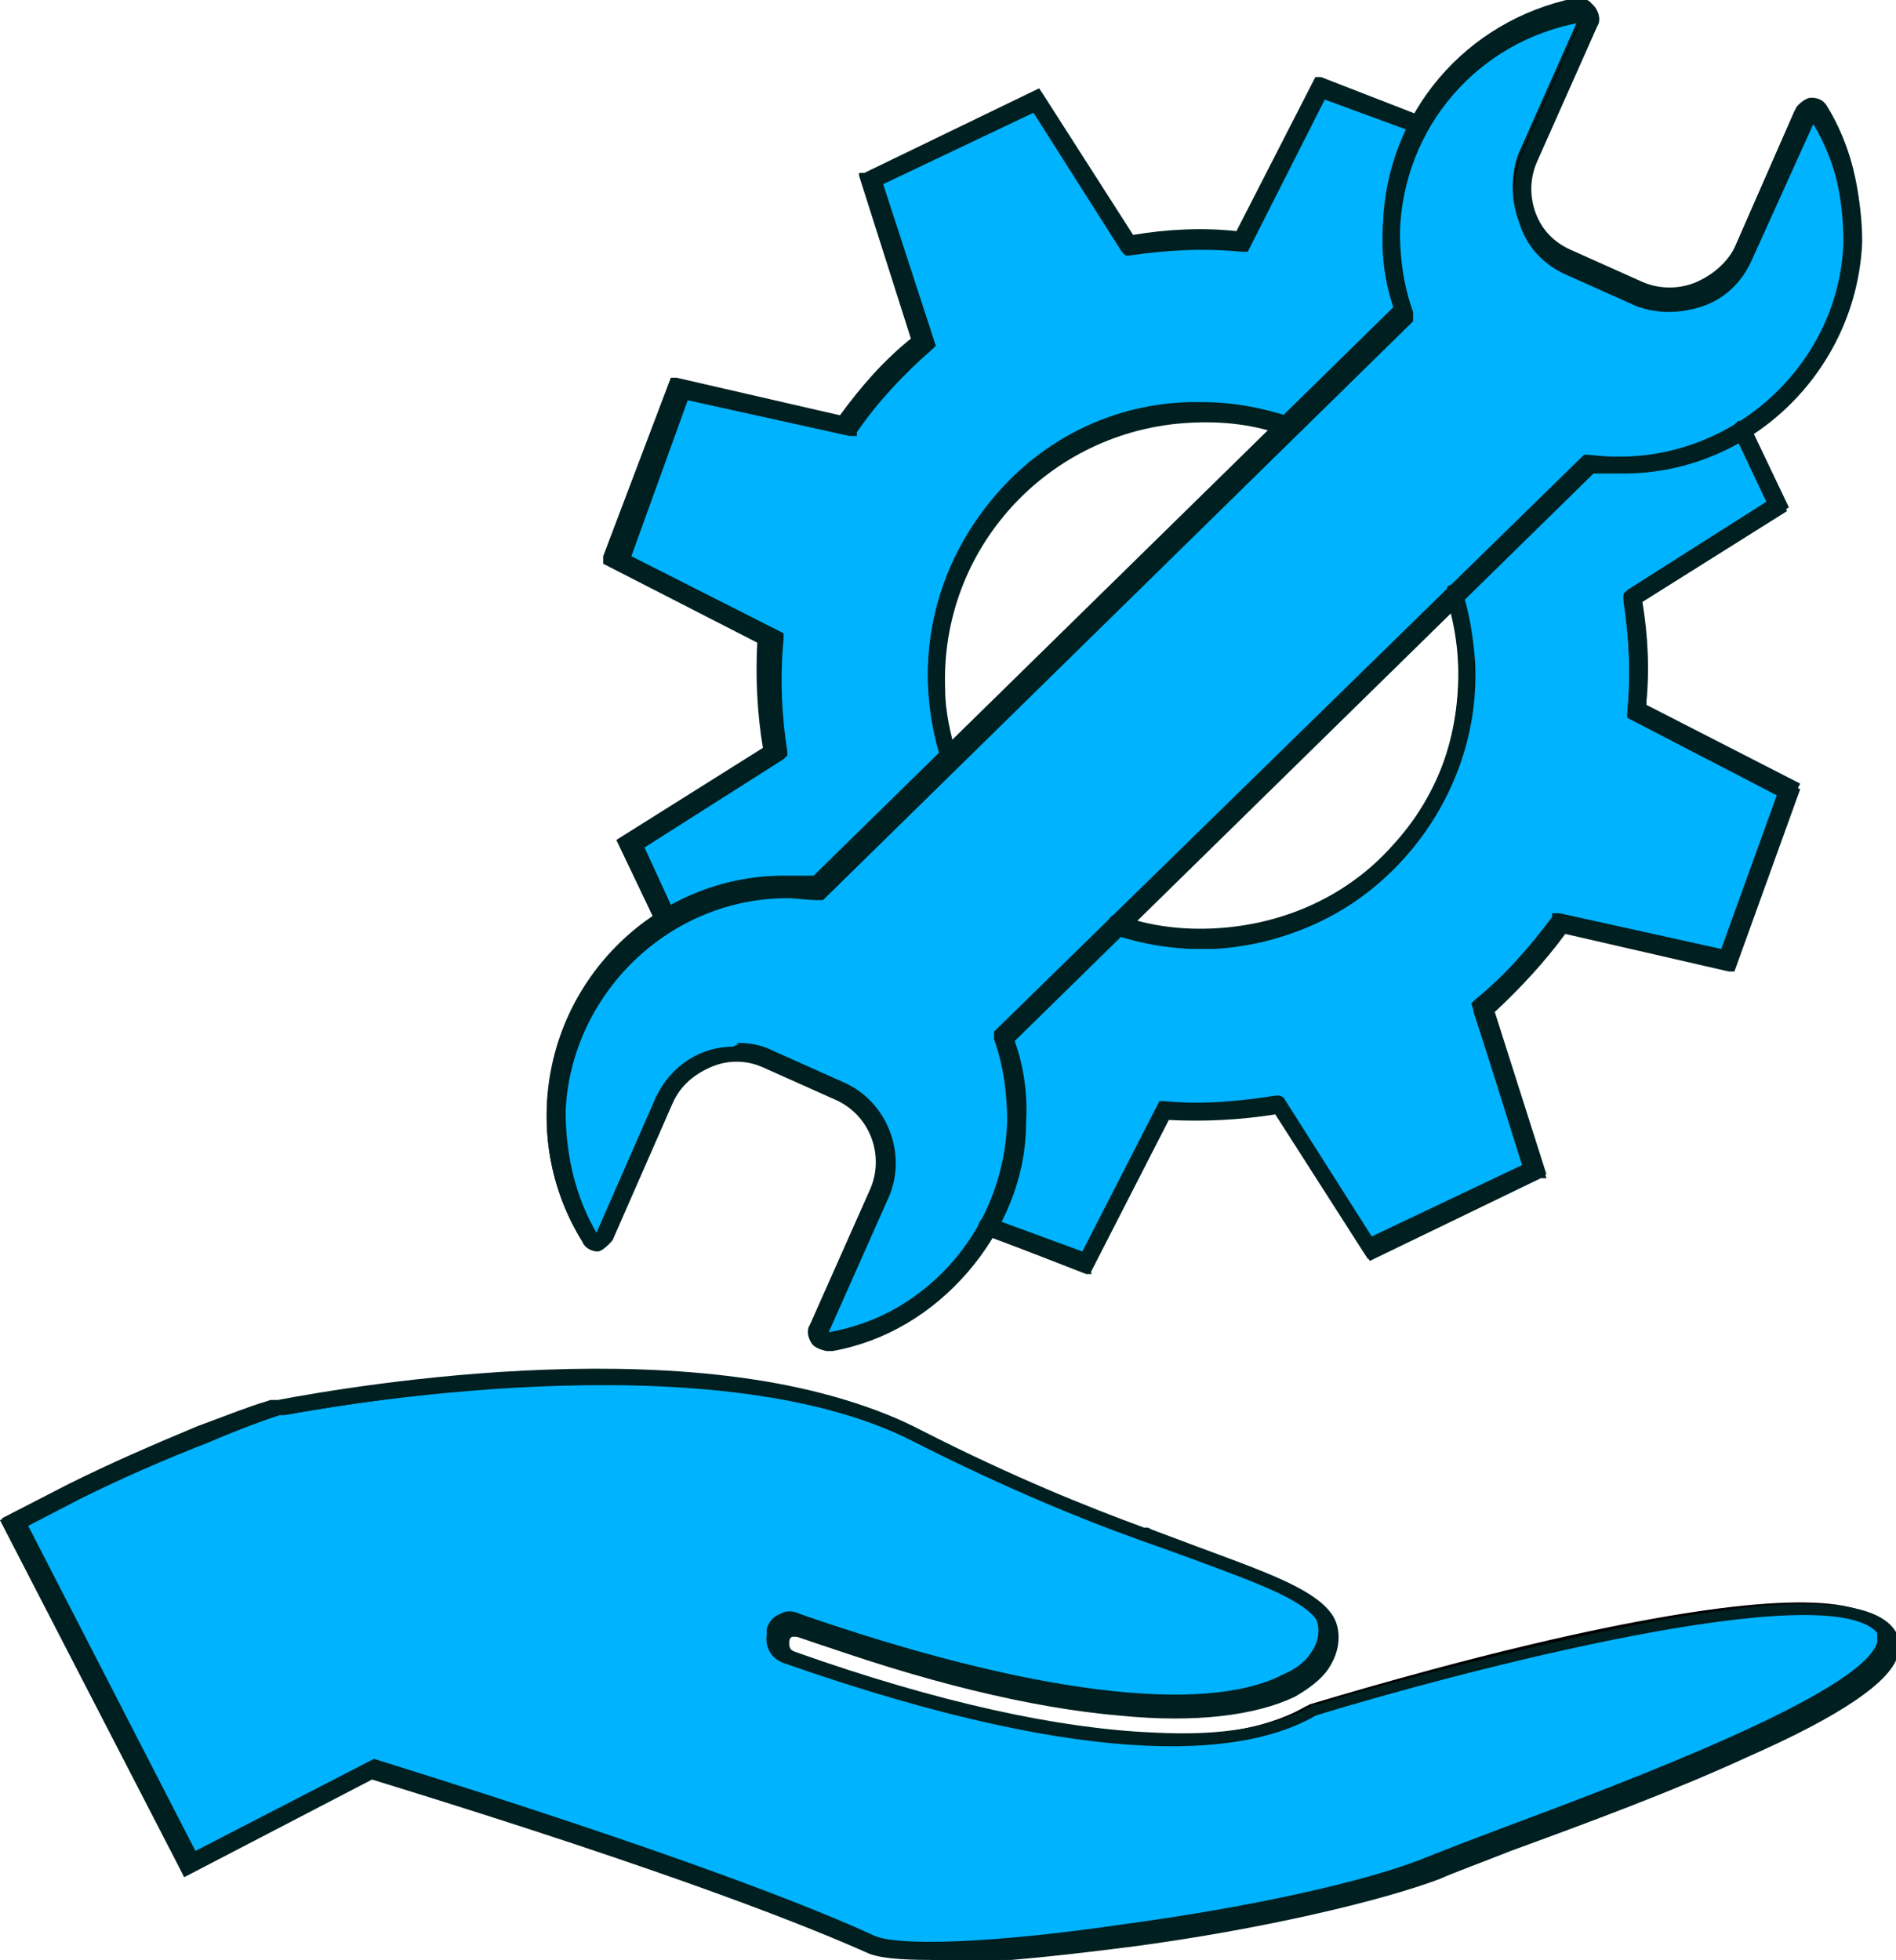 <svg width="149" height="154" viewBox="0 0 149 154" fill="none" xmlns="http://www.w3.org/2000/svg">
<g clip-path="url(#clip0_1899_20)">
<path d="M15.655 112.658C18.608 111.477 20.675 110.886 21.561 110.591C21.561 110.591 21.857 110.591 22.004 110.591C26.878 109.705 55.969 104.537 71.917 112.658C78.858 116.201 84.912 118.711 89.785 120.483C91.114 120.926 92.444 121.517 93.625 121.812C98.793 123.732 102.485 125.06 103.814 126.685C104.405 127.423 104.552 128.899 103.666 130.228C103.076 130.966 102.337 131.705 101.156 132.295C95.84 135.101 83.731 134.953 62.614 127.57C61.876 127.275 61.137 127.57 60.842 128.456C60.842 128.456 60.842 128.604 60.842 128.752C60.842 129.342 61.137 129.933 61.728 130.228C87.127 139.087 98.35 137.168 103.076 134.362C103.076 134.362 143.538 121.96 147.968 128.161C151.512 133.034 121.682 143.074 112.527 146.617C102.485 150.604 72.951 154.886 68.373 152.819C63.795 150.752 52.868 146.47 29.24 139.087L14.769 146.47L1.035 119.597L5.761 117.235C9.6 115.315 13.144 113.839 15.802 112.658H15.655Z" fill="#00B3FF"/>
<path d="M73.246 153.852C70.883 153.852 69.111 153.705 68.225 153.262C64.238 151.49 53.901 147.208 29.24 139.678L14.473 147.208L0.148 119.302L5.317 116.644C8.566 115.02 11.962 113.544 15.506 112.067C17.869 111.181 19.789 110.443 20.822 110.148L21.265 110C21.265 110 21.561 110 21.708 110H21.856C27.32 108.966 55.968 103.946 71.916 112.215C79.3 116.054 85.502 118.416 89.637 120.04H90.08L93.477 121.517C98.645 123.436 102.484 124.765 103.961 126.537C104.699 127.423 104.995 129.195 103.813 130.819C103.223 131.705 102.337 132.443 101.155 133.034C97.316 135.101 87.127 137.02 62.17 128.456C62.023 128.456 61.727 128.456 61.58 128.456C61.432 128.456 61.284 128.752 61.136 128.899C61.136 128.899 61.136 128.899 61.136 129.047C61.136 129.49 61.284 129.785 61.727 129.933C86.684 138.644 97.759 137.02 102.632 134.067H102.927C108.391 132.443 143.685 121.96 148.115 128.161C148.558 128.752 148.558 129.342 148.41 130.081C147.081 134.362 132.757 139.973 118.138 145.436C115.922 146.322 113.855 147.06 112.378 147.651C104.552 150.752 83.139 154.295 72.802 154.295L73.246 153.852ZM29.24 138.497H29.387C54.196 146.175 64.681 150.456 68.668 152.376C72.95 154.295 102.337 150.161 112.378 146.175C113.855 145.584 115.775 144.846 118.138 143.96C128.031 140.268 146.49 133.329 147.672 129.342C147.672 129.047 147.672 128.752 147.672 128.456C144.128 123.584 114.446 131.409 103.37 134.805C98.202 137.758 86.831 139.383 61.727 130.671C60.841 130.376 60.398 129.49 60.398 128.604C60.398 128.604 60.398 128.309 60.398 128.161C60.546 127.718 60.841 127.275 61.432 127.128C62.023 126.98 62.466 126.832 62.909 127.128C88.308 135.987 98.054 133.329 101.008 131.852C102.041 131.409 102.78 130.671 103.223 130.081C103.961 128.899 103.961 127.718 103.37 127.128C102.041 125.503 98.202 124.175 93.477 122.403L89.342 120.926C85.207 119.45 79.005 116.94 71.769 113.248C55.82 105.128 25.695 110.591 22.299 111.181H22.151H22.004C20.97 111.477 19.05 112.067 16.245 113.248C12.7 114.577 9.452 116.201 6.203 117.678L2.068 119.893L15.358 145.732L29.535 138.497H29.24Z" fill="#001F20"/>
<path d="M73.097 153.41C70.882 153.41 69.258 153.262 68.372 152.819C64.385 150.899 53.9 146.765 29.239 139.087L14.619 146.618L0.738 119.45L5.611 116.94C8.86 115.316 12.257 113.691 15.653 112.363C18.459 111.329 20.526 110.591 21.412 110.295H21.56C21.56 110.295 21.56 110.295 21.708 110.295C21.708 110.295 21.708 110.295 21.855 110.295C24.218 109.852 32.783 108.376 42.677 107.933C55.377 107.49 65.123 108.967 71.916 112.363C79.152 116.054 85.206 118.416 89.784 120.188C91.113 120.631 92.294 121.074 93.476 121.517C98.644 123.436 102.336 124.765 103.813 126.389C104.403 127.128 104.699 128.604 103.665 130.081C103.074 130.967 102.188 131.557 101.155 132.148C98.201 133.624 93.623 134.215 87.716 133.624C80.776 133.034 72.359 130.967 62.465 127.571C61.874 127.423 61.136 127.571 60.988 128.309C60.988 128.309 60.988 128.456 60.988 128.604C60.988 129.195 61.283 129.638 61.726 129.933C73.097 133.92 82.696 135.987 90.079 136.282C95.691 136.577 99.973 135.691 102.927 133.92C103.96 133.624 113.559 130.671 123.601 128.456C137.777 125.356 146.047 125.06 147.966 127.718C148.262 128.161 148.409 128.604 148.262 129.195C147.671 131.114 143.979 133.624 136.743 136.873C130.836 139.53 123.453 142.336 118.137 144.255C115.922 145.141 113.854 145.879 112.525 146.47C107.947 148.242 98.349 150.456 88.307 151.785C82.991 152.524 77.084 153.114 72.949 153.114L73.097 153.41ZM29.239 138.792C53.9 146.47 64.385 150.752 68.519 152.524C70.587 153.409 78.266 153.114 88.455 151.785C98.496 150.309 107.947 148.242 112.525 146.47C114.002 145.879 115.922 145.141 118.137 144.255C128.769 140.269 146.637 133.624 147.966 129.342C147.966 128.899 147.966 128.456 147.819 128.161C146.047 125.651 137.777 125.946 123.896 129.047C113.411 131.409 103.222 134.363 103.074 134.51C98.053 137.463 86.83 139.087 61.726 130.376C60.988 130.081 60.693 129.49 60.693 128.752C60.693 128.752 60.693 128.604 60.693 128.456C60.988 127.718 61.874 127.275 62.612 127.571C80.628 133.772 94.657 135.544 101.007 132.295C102.041 131.705 102.927 131.114 103.37 130.376C104.256 129.047 104.108 127.718 103.517 126.98C102.188 125.356 98.496 124.027 93.328 122.107C92.147 121.665 90.965 121.222 89.636 120.779C85.058 119.154 79.004 116.644 71.768 112.953C56.115 104.832 27.614 109.705 22.003 110.886C22.003 110.886 22.003 110.886 21.855 110.886H21.708C20.969 111.181 18.902 111.772 15.801 112.953C12.404 114.282 9.008 115.758 5.759 117.53L1.181 119.893L14.767 146.47L29.239 139.087V138.792Z" fill="black"/>
<path d="M73.097 154C70.734 154 68.962 153.852 68.076 153.409C64.089 151.638 53.752 147.356 29.239 139.826L14.472 147.503L14.176 146.913L0 119.45L5.316 116.792C8.713 115.02 12.109 113.544 15.505 112.215C17.277 111.477 19.05 110.886 20.674 110.443L21.56 110.148C21.56 110.148 21.708 110.148 21.855 110.148H22.151C25.252 109.557 33.521 108.081 42.972 107.785C55.672 107.342 65.566 108.819 72.359 112.362C79.595 116.054 85.501 118.416 89.932 120.04H90.227L90.522 120.188L94.066 121.517C99.235 123.436 103.074 124.765 104.551 126.685C105.289 127.571 105.585 129.342 104.403 131.114C103.813 132 102.779 132.738 101.745 133.329C98.644 134.805 93.919 135.396 88.012 134.805C81.071 134.215 72.506 132.148 62.76 128.604C62.612 128.604 62.465 128.604 62.317 128.604C62.169 128.604 62.022 128.752 62.022 129.047C62.022 129.342 62.022 129.638 62.465 129.785C73.688 133.772 83.286 135.839 90.67 136.134C96.134 136.43 100.269 135.691 103.222 133.92H103.517C106.766 132.886 115.331 130.524 124.044 128.604C138.663 125.356 146.785 125.208 148.852 128.013C149.295 128.604 149.443 129.342 149.148 130.081C148.557 132.148 144.718 134.805 137.334 138.054C131.575 140.711 124.782 143.222 118.727 145.436C116.512 146.322 114.445 147.06 113.116 147.651C108.39 149.423 98.939 151.638 88.898 152.966C85.354 153.409 78.413 154.295 73.54 154.295L73.097 154ZM29.387 138.201C54.048 145.879 64.532 150.161 68.667 152.081C70.587 152.967 78.266 152.671 88.307 151.195C98.201 149.866 107.652 147.799 112.23 145.879C113.707 145.289 115.626 144.55 117.989 143.664C127.883 139.973 146.342 133.034 147.523 129.047C147.523 128.752 147.523 128.604 147.523 128.309C146.637 126.98 142.207 125.356 124.044 129.342C113.411 131.705 103.37 134.658 103.37 134.805C98.349 137.758 86.831 139.53 61.579 130.671C60.693 130.376 60.102 129.49 60.25 128.456C60.25 128.456 60.25 128.161 60.25 128.013C60.397 127.423 60.84 126.98 61.283 126.832C61.727 126.537 62.317 126.537 62.908 126.832C80.776 133.034 94.657 134.805 100.859 131.557C101.893 131.114 102.631 130.524 103.074 129.785C103.813 128.752 103.665 127.571 103.37 127.128C102.041 125.503 98.349 124.175 93.476 122.403C92.294 121.96 91.113 121.517 89.784 121.074C85.206 119.302 79.004 116.94 71.768 113.248C56.263 105.275 28.205 110.148 22.446 111.181H22.003C20.231 111.772 18.311 112.51 16.244 113.396C12.847 114.725 9.451 116.201 6.202 117.826L2.215 119.893L15.358 145.436L29.387 138.201Z" fill="#001F20"/>
<path d="M128.621 56.107C128.917 53.007 128.621 50.054 128.178 47.101L139.549 39.866L133.494 26.872L120.647 31.007C118.727 28.792 116.512 26.725 114.002 24.953L116.955 11.812L103.517 6.94L97.315 18.899C94.214 18.604 91.26 18.899 88.307 19.342L81.071 7.973L68.076 14.027L72.211 26.872C69.996 28.792 67.928 31.007 66.156 33.517L53.014 30.564L48.141 44L60.102 50.201C59.807 53.302 60.102 56.255 60.545 59.208L49.174 66.443L55.229 79.436L68.076 75.302C69.996 77.517 72.211 79.584 74.721 81.356L71.768 94.497L85.206 99.369L91.408 87.409C94.509 87.705 97.463 87.409 100.416 86.966L107.652 98.335L120.647 92.282L116.512 79.436C118.727 77.517 120.795 75.302 122.567 72.792L135.709 75.745L140.583 62.309L128.621 56.107ZM95.395 73.973C83.877 74.564 74.131 65.557 73.688 54.188C73.097 42.671 82.105 32.926 93.476 32.483C104.994 31.893 114.74 40.899 115.183 52.268C115.774 63.785 106.766 73.53 95.395 73.973Z" fill="#00B3FF"/>
<path d="M85.65 99.96H85.207L71.326 94.792L74.279 81.503C72.064 79.879 69.997 77.96 68.077 75.893L55.082 80.027L48.584 66.148L60.103 58.913C59.66 56.255 59.512 53.302 59.66 50.497L47.551 44.295L52.719 29.973H53.162L66.01 32.926C67.634 30.711 69.554 28.644 71.621 26.725L67.486 13.732H67.929L81.367 7.235L81.663 7.678L88.751 18.752C91.409 18.309 94.215 18.161 97.168 18.456L103.37 6.349H103.813L117.694 11.517L114.741 24.805C116.956 26.43 119.024 28.349 120.943 30.416L133.938 26.282L140.436 40.161L128.917 47.396C129.36 50.201 129.508 53.007 129.36 55.812L141.47 62.013L136.301 76.336H135.858L123.011 73.383C121.386 75.597 119.467 77.664 117.399 79.584L121.534 92.577H121.091L107.653 99.074L107.358 98.631L100.269 87.557C97.464 88 94.658 88.148 91.852 88L85.65 100.107V99.96ZM72.507 94.054L85.059 98.631L91.114 86.671H91.557C94.51 86.966 97.464 86.819 100.417 86.376H100.712L100.86 86.671L107.801 97.745L119.91 92.134L115.775 79.436L116.07 79.141C118.285 77.222 120.353 75.007 121.977 72.644V72.349H122.568L135.267 75.154L139.845 62.604L127.884 56.403V56.107C128.179 53.154 128.031 50.201 127.588 47.248V46.805L127.884 46.658L138.959 39.718L133.348 27.611L120.648 31.745L120.353 31.45C118.433 29.235 116.218 27.168 113.855 25.544H113.56L116.513 12.255L103.961 7.678L97.907 19.638H97.464C94.51 19.342 91.557 19.49 88.603 19.933H88.308L88.16 19.638L81.22 8.711L69.111 14.322L73.246 27.02L72.95 27.315C70.735 29.235 68.668 31.45 67.043 33.812V34.107H66.453L53.753 31.302L49.175 43.852L61.136 50.054V50.349C60.841 53.302 60.989 56.255 61.432 59.208V59.651L61.136 59.799L50.061 66.738L55.673 78.846L68.372 74.711L68.668 75.007C70.588 77.222 72.802 79.289 75.165 80.913H75.461L72.507 94.201V94.054ZM94.362 74.564C82.992 74.564 73.541 65.557 72.95 54.188C72.655 48.429 74.722 42.966 78.562 38.832C82.401 34.55 87.717 32.188 93.329 31.893C93.624 31.893 94.067 31.893 94.362 31.893C105.733 31.893 115.184 40.899 115.775 52.269C116.07 58.027 114.003 63.49 110.163 67.624C106.324 71.758 101.008 74.269 95.396 74.564C95.101 74.564 94.658 74.564 94.362 74.564ZM94.362 32.926C94.362 32.926 93.772 32.926 93.476 32.926C88.013 33.221 83.139 35.436 79.448 39.571C75.756 43.557 73.984 48.725 74.132 54.188C74.575 65.114 83.582 73.53 94.362 73.53C94.658 73.53 94.953 73.53 95.249 73.53C100.712 73.235 105.733 70.873 109.277 66.886C112.969 62.899 114.741 57.731 114.593 52.269C114.15 41.342 105.142 32.926 94.362 32.926Z" fill="#001F20"/>
<path d="M142.799 9.007C142.799 9.007 141.765 8.564 141.47 9.007L136.744 19.785C135.415 22.886 131.723 24.215 128.622 22.886L123.011 20.376C119.91 19.047 118.581 15.356 119.91 12.255L124.635 1.624C124.635 1.624 124.34 0.443 123.749 0.591C115.627 2.215 109.425 9.154 109.13 17.718C109.13 20.081 109.425 22.295 110.163 24.362L64.09 69.543C64.09 69.543 62.761 69.396 62.023 69.396C52.129 69.101 43.859 76.926 43.416 86.819C43.416 90.51 44.302 94.054 46.074 97.007C46.369 97.597 47.108 97.45 47.403 97.007L52.129 86.228C53.458 83.127 57.149 81.799 60.251 83.127L65.862 85.638C68.963 86.966 70.292 90.658 68.963 93.758L64.238 104.389C64.238 104.389 64.533 105.57 65.124 105.423C73.246 103.799 79.448 96.859 79.743 88.295C79.743 85.933 79.448 83.718 78.709 81.651L124.783 36.47C124.783 36.47 126.112 36.617 126.85 36.617C136.744 36.913 145.014 29.087 145.457 19.195C145.457 15.503 144.571 11.96 142.799 9.007Z" fill="#00B3FF"/>
<path d="M64.976 106.013C64.976 106.013 64.237 105.866 63.942 105.57C63.647 105.127 63.647 104.685 63.794 104.242L68.52 93.611C69.701 90.805 68.52 87.557 65.714 86.228L60.103 83.718C57.297 82.537 54.048 83.718 52.719 86.523L47.994 97.154C47.994 97.154 47.403 97.893 46.812 97.893C46.369 97.893 45.926 97.745 45.631 97.302C43.711 94.201 42.825 90.51 42.973 86.819C43.416 76.778 51.685 68.805 61.579 68.805C62.318 68.805 63.204 68.805 63.942 68.805L109.572 24.067C108.834 22 108.539 19.785 108.686 17.57C108.982 8.859 115.184 1.624 123.749 -0.148C124.192 -0.148 124.783 -0.148 125.078 0.295C125.373 0.738 125.521 1.181 125.226 1.624L120.5 12.255C119.909 13.584 119.909 15.06 120.5 16.537C121.091 18.013 122.124 19.047 123.454 19.637L129.065 22.148C130.394 22.738 132.018 22.738 133.347 22.148C134.677 21.557 135.858 20.523 136.449 19.195L141.174 8.416C141.174 8.416 141.765 7.678 142.355 7.678C142.798 7.678 143.241 7.825 143.537 8.268C145.457 11.369 146.343 15.06 146.195 18.752C145.752 28.792 137.482 36.765 127.441 36.765C126.702 36.765 125.816 36.765 125.078 36.617L79.448 81.356C80.186 83.423 80.481 85.638 80.334 87.852C80.038 96.564 73.836 103.946 65.271 105.57C65.271 105.57 65.124 105.57 64.976 105.57V106.013ZM57.888 82.094C58.774 82.094 59.66 82.242 60.546 82.684L66.157 85.195C69.554 86.671 71.03 90.658 69.554 94.054L64.828 104.685V104.832C64.828 104.832 64.828 104.832 64.976 104.832C73.098 103.208 78.857 96.416 79.152 88.148C79.152 85.933 78.857 83.718 78.118 81.651V81.356V81.06L124.487 35.731H124.783C124.783 35.731 126.112 35.879 126.85 35.879H127.293C136.596 35.879 144.57 28.349 144.866 19.047C144.866 15.503 144.127 12.107 142.355 9.154C142.355 9.154 142.355 9.154 142.208 9.154C142.208 9.154 142.208 9.154 142.06 9.154L137.335 19.933C136.596 21.557 135.267 22.738 133.643 23.477C132.018 24.067 130.099 24.067 128.474 23.477L122.863 20.966C121.238 20.228 119.909 18.899 119.319 17.275C118.728 15.651 118.728 13.732 119.319 12.107L124.044 1.476V1.329C124.044 1.329 124.044 1.329 123.897 1.329C115.775 2.953 110.015 9.745 109.72 18.013C109.72 20.228 110.015 22.443 110.754 24.51V24.805V25.101L64.385 70.43H64.09C63.204 70.282 62.465 70.282 61.579 70.282C52.276 70.282 44.45 77.812 44.007 87.114C44.007 90.658 44.745 94.054 46.517 97.007H46.665C46.665 97.007 46.665 97.007 46.812 97.007L51.538 86.228C52.719 83.718 55.082 82.242 57.592 82.242L57.888 82.094Z" fill="#001F20"/>
<path d="M85.501 99.369L77.527 96.416C77.527 96.416 77.527 96.416 77.527 96.269C77.527 96.269 77.527 96.269 77.675 96.269L85.354 99.074L91.556 87.114C94.509 87.409 97.463 87.114 100.416 86.671L107.652 98.04L120.352 92.134L116.217 79.289C118.58 77.369 120.499 75.154 122.271 72.644L135.414 75.45L140.14 62.309L128.178 56.107C128.474 53.007 128.178 50.054 127.735 47.101L139.106 39.718L136.3 33.812V33.664H136.448L139.254 39.718L127.883 46.953C128.326 49.758 128.474 52.712 128.326 55.812L140.435 62.014L135.562 75.745L122.419 72.792C120.795 75.154 118.727 77.369 116.512 79.289L120.647 92.134L107.504 98.336L100.268 86.966C97.315 87.409 94.362 87.557 91.408 87.409L85.206 99.369H85.501ZM94.509 73.973C92.147 73.973 89.931 73.53 87.716 72.792C87.716 72.792 87.716 72.792 87.716 72.644C87.716 72.644 87.716 72.644 87.864 72.644C90.374 73.53 92.885 73.826 95.543 73.678C101.007 73.383 106.175 71.02 109.867 66.886C113.559 62.752 115.479 57.584 115.183 51.973C115.183 50.201 114.74 48.282 114.15 46.658V46.51H114.297C114.888 48.282 115.183 50.054 115.331 51.973C115.626 57.584 113.707 62.899 109.867 67.034C106.028 71.168 100.859 73.53 95.248 73.826C94.952 73.826 94.657 73.826 94.214 73.826L94.509 73.973ZM52.128 72.349L49.322 66.295L60.693 59.06C60.25 56.255 60.102 53.302 60.25 50.201L48.141 44L53.014 30.268L66.156 33.221C67.781 30.859 69.848 28.644 72.063 26.725L67.928 13.879L81.071 7.678L88.307 19.047C91.26 18.604 94.214 18.456 97.167 18.604L103.37 6.497L111.344 9.45C111.344 9.45 111.344 9.45 111.344 9.597C111.344 9.597 111.344 9.597 111.196 9.597L103.517 6.792L97.315 18.752C94.362 18.456 91.26 18.752 88.455 19.195L81.219 7.826L68.519 13.732L72.654 26.577C70.439 28.497 68.371 30.712 66.6 33.221L53.457 30.416L48.731 43.557L60.693 49.758C60.397 52.859 60.693 55.812 61.136 58.765V58.913L49.913 66L52.571 71.758V71.906L52.128 72.349ZM74.721 59.503C74.721 59.503 74.721 59.503 74.574 59.503C73.983 57.732 73.688 55.96 73.54 54.04C72.949 42.524 81.957 32.631 93.476 32.188C96.134 32.188 98.792 32.483 101.302 33.369C101.302 33.369 101.302 33.369 101.302 33.517C101.302 33.517 101.302 33.517 101.154 33.517C98.644 32.631 96.134 32.336 93.476 32.483C82.105 33.074 73.245 42.671 73.835 54.04C73.835 55.812 74.278 57.732 74.869 59.356V59.503H74.721Z" fill="black"/>
<path d="M85.797 100.107H85.354L77.379 97.007C77.084 97.007 76.789 96.416 76.936 96.121C77.084 95.678 77.527 95.53 77.823 95.678L85.058 98.336L91.113 86.523H91.556C94.509 86.819 97.463 86.523 100.269 86.081H100.564L100.859 86.228L107.8 97.154L119.613 91.544L115.626 78.846L115.922 78.55C118.284 76.631 120.204 74.416 121.976 72.054V71.758H122.567L135.267 74.564L139.697 62.309L127.883 56.255V55.96C128.178 52.859 128.031 49.906 127.588 47.101V46.658L127.883 46.362L138.811 39.423L136.153 33.812V33.517C136.153 33.517 136.448 33.221 136.596 33.074H136.743H137.039C137.186 33.074 137.334 33.221 137.482 33.369L140.583 39.866L129.064 47.248C129.507 49.906 129.655 52.711 129.36 55.369L141.469 61.571L141.173 62.161L136.153 76.188H135.71L122.862 73.235C121.238 75.45 119.466 77.517 117.398 79.289L121.533 92.282H121.09L107.504 98.926L107.209 98.483L100.121 87.409C97.315 87.852 94.657 88 91.851 87.705L85.649 99.812L85.797 100.107ZM94.509 74.564C92.147 74.564 89.784 74.121 87.569 73.383H87.273L87.126 72.94C87.126 72.792 87.126 72.644 87.126 72.349C87.126 72.054 87.569 71.758 88.012 71.906C90.375 72.792 93.033 73.087 95.543 72.94C100.859 72.644 105.88 70.43 109.424 66.443C113.116 62.456 114.888 57.289 114.593 51.973C114.593 50.201 114.15 48.429 113.707 46.805V46.51V46.215C113.707 46.067 114.002 45.919 114.15 45.919H114.297H114.593C114.74 45.919 114.888 46.215 114.888 46.362C115.479 48.134 115.774 50.054 115.922 51.973C116.217 57.732 114.15 63.195 110.31 67.477C106.471 71.758 101.155 74.269 95.395 74.416C95.1 74.416 94.657 74.416 94.362 74.416L94.509 74.564ZM52.128 72.94C52.128 72.94 51.685 72.94 51.537 72.497L48.436 66L59.954 58.765C59.511 56.107 59.364 53.302 59.511 50.497L47.402 44.295V43.705L52.718 29.678H53.161L66.009 32.631C67.633 30.416 69.405 28.349 71.62 26.577L67.486 13.584H67.929L81.662 6.94L81.957 7.383L89.046 18.456C91.704 18.013 94.509 17.866 97.168 18.161L103.37 6.054H103.813L111.787 9.154C112.082 9.154 112.378 9.745 112.23 10.04C112.082 10.483 111.639 10.631 111.344 10.483L104.108 7.826L98.053 19.785H97.611C94.657 19.49 91.704 19.638 88.75 20.081H88.455L88.159 19.785L81.219 8.859L69.405 14.47L73.54 27.168L73.245 27.463C71.03 29.383 68.962 31.597 67.338 33.96V34.255H66.747L54.047 31.45L49.617 43.705L61.579 49.758V50.201C61.283 53.302 61.431 56.255 61.874 59.06V59.356L61.579 59.651L50.651 66.591L53.161 72.054C53.161 72.054 53.161 72.792 52.866 72.94H52.571H52.128ZM74.722 60.094C74.722 60.094 74.131 59.946 73.983 59.651C73.392 57.879 73.097 55.96 72.949 54.04C72.654 48.282 74.722 42.819 78.561 38.537C82.4 34.255 87.716 31.745 93.476 31.597C93.771 31.597 94.214 31.597 94.509 31.597C96.872 31.597 99.235 32.04 101.45 32.779H101.745L101.893 33.221C101.893 33.369 101.893 33.517 101.893 33.812C101.893 34.107 101.45 34.403 101.007 34.255C98.644 33.369 96.134 33.074 93.476 33.221C82.4 33.812 73.835 43.114 74.278 54.188C74.278 55.96 74.722 57.732 75.165 59.356L75.017 60.094H74.426H74.722Z" fill="#001F20"/>
<path d="M64.976 105.57C64.976 105.57 64.385 105.57 64.238 105.275C64.09 104.98 63.943 104.685 64.238 104.389L68.963 93.758C70.292 90.805 68.963 87.262 65.862 85.933L60.251 83.423C58.774 82.832 57.15 82.685 55.673 83.423C54.196 84.013 53.015 85.047 52.424 86.523L47.699 97.302C47.699 97.302 47.256 97.893 46.96 97.893C46.665 97.893 46.37 97.893 46.074 97.45C44.155 94.349 43.269 90.805 43.416 87.262C43.859 77.369 52.276 69.396 62.17 69.691C62.909 69.691 63.499 69.691 64.238 69.839L110.163 24.805C109.425 22.738 109.13 20.523 109.13 18.161C109.13 14.027 110.902 10.04 113.56 6.792C116.218 3.691 119.91 1.624 123.897 0.738C124.192 0.738 124.635 0.738 124.783 1.034C124.931 1.329 125.078 1.624 124.783 1.919L120.057 12.55C118.728 15.503 120.057 19.047 123.159 20.376L128.77 22.886C130.247 23.477 131.871 23.624 133.348 22.886C134.825 22.295 136.006 21.262 136.597 19.785L141.322 9.007C141.322 9.007 141.765 8.416 142.06 8.416C142.356 8.416 142.651 8.416 142.946 8.859C144.866 11.96 145.752 15.503 145.605 19.047C145.161 28.94 136.744 36.913 126.85 36.617C126.112 36.617 125.521 36.617 124.783 36.47L78.857 81.503C79.596 83.57 79.891 85.785 79.891 88.148C79.891 92.282 78.119 96.269 75.461 99.517C72.803 102.617 69.111 104.685 65.124 105.57C65.124 105.57 65.124 105.57 64.976 105.57ZM57.888 82.389C58.774 82.389 59.66 82.537 60.398 82.98L66.01 85.49C69.111 86.966 70.588 90.658 69.259 93.758L64.533 104.389C64.533 104.389 64.533 104.832 64.533 104.98C64.533 105.128 64.976 105.275 65.124 105.128C73.393 103.503 79.3 96.564 79.596 88.148C79.596 85.933 79.3 83.718 78.562 81.503V81.356L124.783 36.175C124.783 36.175 126.112 36.322 126.85 36.322C126.998 36.322 127.146 36.322 127.293 36.322C136.892 36.322 144.866 28.644 145.309 19.047C145.309 15.503 144.571 11.96 142.651 9.007C142.651 8.859 142.356 8.711 142.06 8.711C141.765 8.711 141.617 8.859 141.47 9.007L136.744 19.785C136.006 21.262 134.825 22.443 133.2 23.034C131.576 23.624 129.951 23.624 128.327 23.034L122.716 20.523C119.614 19.047 118.138 15.356 119.467 12.255L124.192 1.624C124.192 1.624 124.192 1.181 124.192 1.034C124.192 0.886 123.749 0.738 123.602 0.886C115.332 2.51 109.425 9.45 109.13 17.866C109.13 20.081 109.425 22.295 110.163 24.51V24.658L63.943 69.839C63.943 69.839 62.613 69.691 61.875 69.691C61.727 69.691 61.58 69.691 61.432 69.691C51.834 69.691 43.859 77.369 43.416 86.966C43.416 90.51 44.155 94.054 46.074 97.007C46.074 97.154 46.37 97.302 46.665 97.302C46.96 97.302 47.108 97.154 47.256 97.007L51.981 86.228C52.719 84.752 53.901 83.57 55.525 82.98C56.264 82.685 57.002 82.537 57.74 82.537L57.888 82.389Z" fill="black"/>
<path d="M64.976 106.161C64.976 106.161 64.09 106.013 63.794 105.57C63.499 105.128 63.352 104.537 63.647 104.094L68.372 93.463C69.554 90.805 68.372 87.557 65.567 86.376L59.955 83.866C58.626 83.275 57.149 83.275 55.82 83.866C54.491 84.456 53.458 85.342 52.867 86.671L48.141 97.45C48.141 97.45 47.403 98.336 46.96 98.336C46.517 98.336 45.926 98.04 45.779 97.597C43.859 94.497 42.825 90.805 42.973 87.114C43.416 77.074 51.685 68.953 61.727 68.953C62.465 68.953 63.204 68.953 64.09 68.953L109.573 24.362C108.834 22.295 108.539 20.081 108.686 17.866C108.834 13.584 110.459 9.45 113.264 6.201C116.07 2.953 119.762 0.738 123.897 0C124.487 0 124.93 0 125.373 0.591C125.669 1.034 125.816 1.624 125.521 2.067L120.796 12.698C119.614 15.356 120.795 18.604 123.601 19.785L129.213 22.295C130.542 22.886 132.018 22.886 133.348 22.295C134.677 21.705 135.71 20.819 136.301 19.49L141.026 8.711C141.026 8.711 141.765 7.825 142.355 7.825C142.798 7.825 143.241 8.121 143.537 8.564C145.457 11.664 146.343 15.356 146.343 19.047C145.9 29.087 137.63 37.208 127.588 37.208C126.85 37.208 126.112 37.208 125.226 37.208L79.743 81.799C80.481 83.866 80.777 86.081 80.629 88.295C80.629 92.577 78.857 96.711 76.051 99.96C73.245 103.208 69.554 105.423 65.419 106.161C65.271 106.161 65.124 106.161 65.124 106.161H64.976ZM57.888 81.946C58.921 81.946 59.807 82.094 60.693 82.537L66.305 85.047C69.701 86.523 71.326 90.658 69.849 94.054L65.124 104.685C73.245 103.208 79.005 96.416 79.3 88.295C79.3 86.081 79.005 84.013 78.266 81.946V81.651V81.356L124.783 35.879H125.078C125.078 35.879 126.407 36.027 127.145 36.175H127.588C136.892 36.175 144.571 28.644 145.014 19.49C145.014 16.094 144.275 12.698 142.503 9.745L137.63 20.523C136.892 22.148 135.563 23.477 133.791 24.067C132.018 24.658 130.246 24.658 128.622 24.067L123.011 21.557C121.386 20.819 120.057 19.49 119.466 17.718C118.876 15.946 118.876 14.175 119.466 12.403L124.192 1.772C116.07 3.248 110.311 10.04 110.016 18.161C110.016 20.376 110.311 22.443 111.049 24.51V24.953V25.248L64.68 70.725H64.237C63.499 70.725 62.465 70.577 61.875 70.577C52.572 70.577 44.893 78.107 44.45 87.262C44.45 90.658 45.188 94.054 46.96 97.007L51.833 86.228C52.572 84.604 53.901 83.275 55.673 82.685C56.411 82.389 57.297 82.242 58.183 82.242L57.888 81.946Z" fill="#001F20"/>
</g>
<defs>
<clipPath id="clip0_1899_20">
<rect width="149" height="154" fill="white"/>
</clipPath>
</defs>
</svg>
